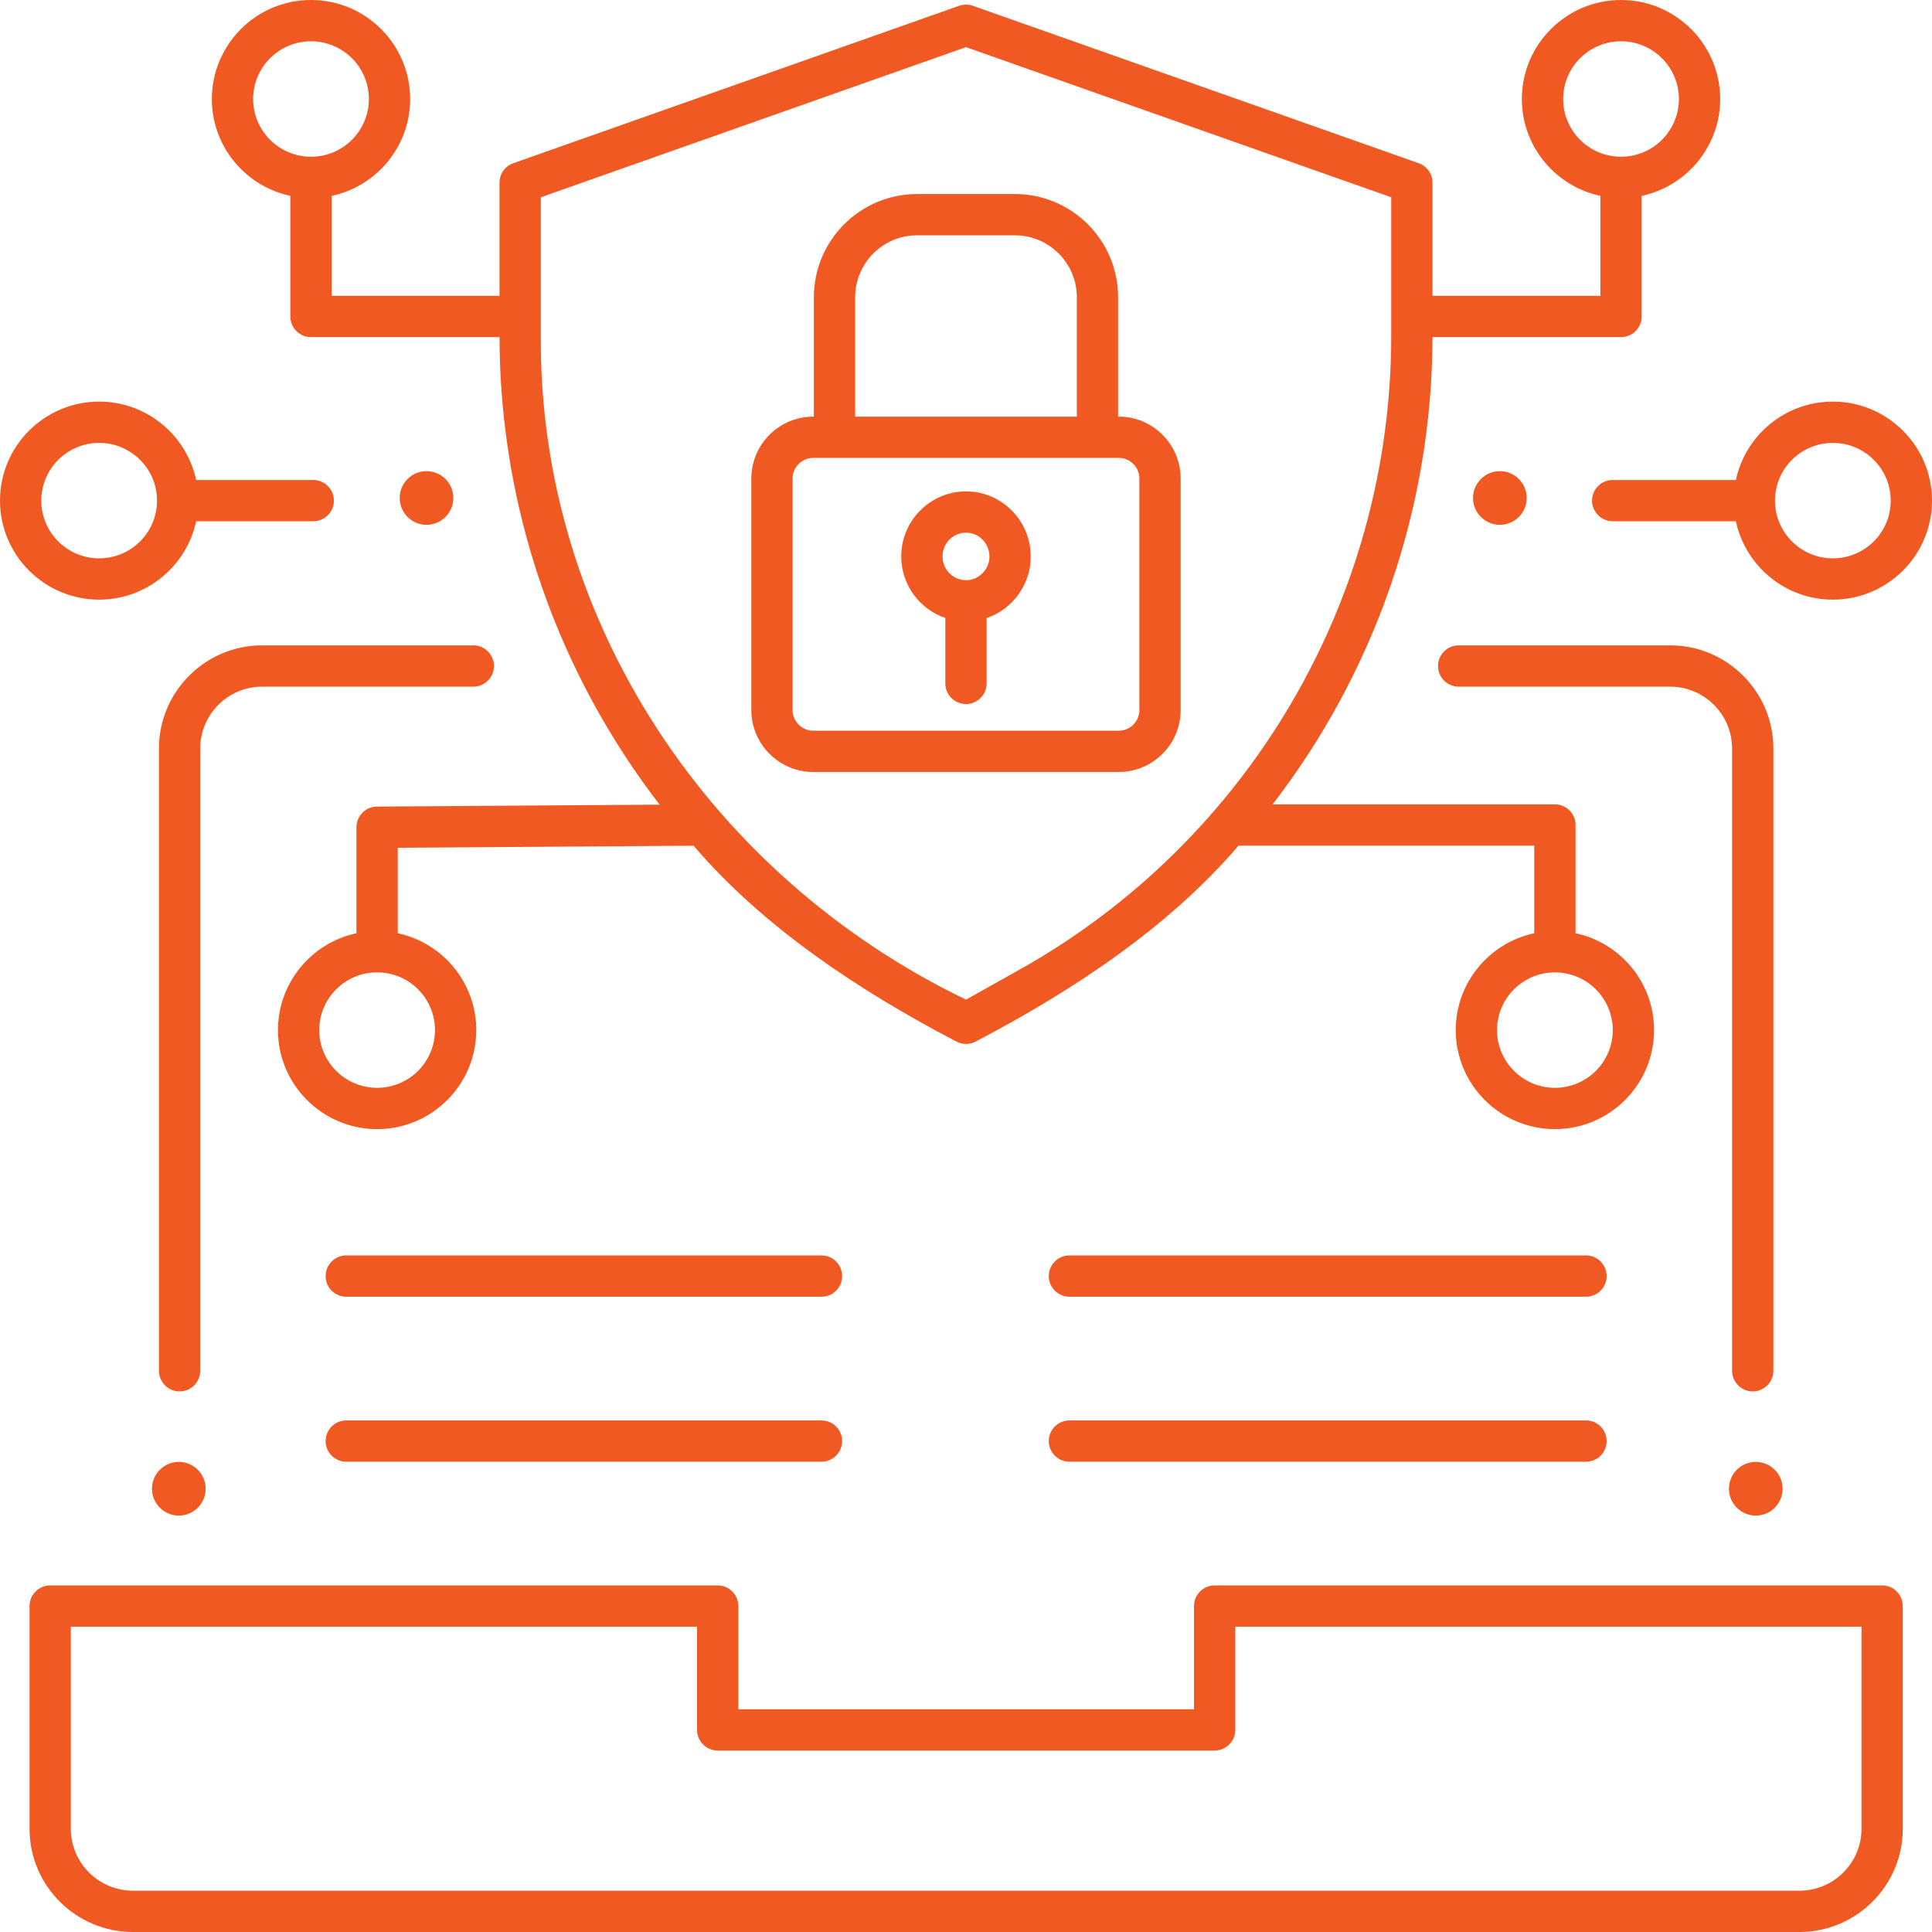 <svg width="100" height="100" viewBox="0 0 100 100" fill="none" xmlns="http://www.w3.org/2000/svg">
<path d="M93.132 100H6.885C3.932 100 1.529 97.604 1.529 94.659V83.13C1.529 82.54 2.008 82.061 2.598 82.061H37.148C37.737 82.061 38.216 82.54 38.216 83.13V88.471H61.801V83.13C61.801 82.54 62.279 82.061 62.869 82.061H97.419C98.009 82.061 98.487 82.54 98.487 83.13V94.659C98.487 97.604 96.085 100 93.132 100ZM3.666 84.198V94.659C3.666 96.426 5.11 97.863 6.885 97.863H93.132C94.907 97.863 96.351 96.426 96.351 94.659V84.198H63.938V89.539C63.938 90.129 63.459 90.607 62.869 90.607H37.148C36.558 90.607 36.079 90.129 36.079 89.539V84.198H3.666Z" fill="#F15922"/>
<path d="M81.55 48.305V42.702C81.55 42.112 81.071 41.634 80.481 41.634H65.87C71.132 34.806 74.132 26.335 74.145 17.449H83.904C84.494 17.449 84.972 16.971 84.972 16.381V10.138C87.291 9.645 89.036 7.585 89.036 5.125C89.036 2.299 86.734 0 83.904 0C81.074 0 78.771 2.299 78.771 5.125C78.771 7.585 80.517 9.645 82.835 10.138V15.312H74.146V9.455C74.146 9.002 73.861 8.599 73.433 8.448L50.356 0.3C50.126 0.219 49.875 0.219 49.645 0.3L26.568 8.448C26.14 8.599 25.855 9.003 25.855 9.456V15.313H17.166V10.138C19.485 9.645 21.23 7.585 21.23 5.125C21.23 2.299 18.927 0 16.097 0C13.267 0 10.965 2.299 10.965 5.125C10.965 7.585 12.71 9.645 15.029 10.138V16.381C15.029 16.971 15.507 17.449 16.097 17.449H25.856C25.869 26.341 28.874 34.818 34.142 41.649L19.512 41.749C18.925 41.753 18.451 42.231 18.451 42.818V48.305C16.133 48.797 14.387 50.858 14.387 53.318C14.387 56.144 16.69 58.443 19.52 58.443C22.35 58.443 24.652 56.144 24.652 53.318C24.652 50.858 22.907 48.798 20.588 48.305V43.879L35.899 43.774C39.516 48.005 44.486 51.286 49.478 53.898C49.803 54.08 50.199 54.08 50.523 53.898C55.519 51.284 60.485 48.005 64.105 43.77H79.413V48.305C77.094 48.797 75.349 50.857 75.349 53.318C75.349 56.144 77.651 58.443 80.481 58.443C83.311 58.443 85.614 56.143 85.614 53.318C85.614 50.858 83.868 48.797 81.55 48.305ZM80.908 5.125C80.908 3.477 82.252 2.137 83.904 2.137C85.555 2.137 86.9 3.477 86.9 5.125C86.9 6.773 85.555 8.113 83.904 8.113C82.252 8.113 80.908 6.773 80.908 5.125ZM13.102 5.125C13.102 3.477 14.446 2.137 16.097 2.137C17.749 2.137 19.093 3.477 19.093 5.125C19.093 6.773 17.749 8.113 16.097 8.113C14.446 8.113 13.102 6.773 13.102 5.125ZM22.515 53.318C22.515 54.965 21.172 56.306 19.52 56.306C17.868 56.306 16.524 54.965 16.524 53.318C16.524 51.67 17.868 50.329 19.52 50.329C21.172 50.329 22.515 51.67 22.515 53.318ZM52.784 50.181L50.001 51.741C36.799 45.377 27.897 32.152 27.992 17.392V10.211L50.001 2.44L72.009 10.211V17.392C72.009 30.968 64.642 43.532 52.784 50.181ZM80.481 56.306C78.83 56.306 77.486 54.965 77.486 53.318C77.486 51.67 78.83 50.33 80.481 50.33C82.133 50.33 83.477 51.67 83.477 53.318C83.477 54.966 82.133 56.306 80.481 56.306Z" fill="#F15922"/>
<path d="M94.868 20.787C92.405 20.787 90.342 22.529 89.849 24.844H83.473C82.883 24.844 82.404 25.322 82.404 25.912C82.404 26.502 82.883 26.98 83.473 26.98H89.849C90.342 29.295 92.405 31.037 94.868 31.037C97.698 31.037 100 28.738 100 25.912C100 23.086 97.698 20.787 94.868 20.787ZM94.868 28.9C93.216 28.9 91.872 27.56 91.872 25.912C91.872 24.264 93.216 22.924 94.868 22.924C96.52 22.924 97.864 24.265 97.864 25.912C97.864 27.56 96.52 28.9 94.868 28.9Z" fill="#F15922"/>
<path d="M16.214 24.844H10.152C9.658 22.529 7.596 20.787 5.132 20.787C2.302 20.787 0 23.086 0 25.912C0 28.738 2.302 31.037 5.132 31.037C7.596 31.037 9.658 29.295 10.152 26.98H16.214C16.804 26.98 17.282 26.502 17.282 25.912C17.282 25.322 16.804 24.844 16.214 24.844ZM5.132 28.9C3.481 28.9 2.137 27.56 2.137 25.912C2.137 24.264 3.481 22.924 5.132 22.924C6.784 22.924 8.128 24.265 8.128 25.912C8.128 27.56 6.784 28.9 5.132 28.9Z" fill="#F15922"/>
<path d="M90.722 72.019C90.132 72.019 89.653 71.54 89.653 70.951V38.746C89.653 36.979 88.216 35.541 86.448 35.541H75.5C74.91 35.541 74.432 35.063 74.432 34.473C74.432 33.883 74.91 33.404 75.5 33.404H86.448C89.394 33.404 91.79 35.801 91.79 38.746V70.951C91.79 71.54 91.312 72.019 90.722 72.019Z" fill="#F15922"/>
<path d="M9.295 72.019C8.705 72.019 8.227 71.54 8.227 70.951V38.746C8.227 35.801 10.623 33.404 13.568 33.404H24.5C25.09 33.404 25.568 33.883 25.568 34.473C25.568 35.063 25.09 35.541 24.5 35.541H13.568C11.801 35.541 10.363 36.979 10.363 38.746V70.951C10.363 71.54 9.885 72.019 9.295 72.019Z" fill="#F15922"/>
<path d="M57.906 21.564H57.873V15.385C57.873 12.439 55.477 10.043 52.531 10.043H47.468C44.523 10.043 42.126 12.439 42.126 15.385V21.564H42.094C40.327 21.564 38.889 23.002 38.889 24.77V36.752C38.889 38.52 40.327 39.958 42.094 39.958H57.906C59.673 39.958 61.111 38.52 61.111 36.752V24.77C61.111 23.002 59.673 21.564 57.906 21.564ZM44.263 15.385C44.263 13.617 45.701 12.18 47.468 12.18H52.531C54.298 12.18 55.736 13.617 55.736 15.385V21.564H44.263L44.263 15.385ZM58.974 36.752C58.974 37.342 58.495 37.821 57.906 37.821H42.094C41.505 37.821 41.025 37.342 41.025 36.752V24.77C41.025 24.18 41.505 23.701 42.094 23.701H57.906C58.495 23.701 58.974 24.18 58.974 24.77V36.752Z" fill="#F15922"/>
<path d="M49.999 25.434C48.151 25.434 46.648 26.944 46.648 28.8C46.648 30.281 47.606 31.538 48.931 31.988V35.373C48.931 35.962 49.409 36.441 49.999 36.441C50.589 36.441 51.067 35.962 51.067 35.373V31.989C52.405 31.557 53.37 30.214 53.349 28.8C53.349 26.944 51.846 25.434 49.999 25.434ZM51.212 28.8C51.227 29.456 50.656 30.043 49.999 30.03C49.33 30.03 48.785 29.478 48.785 28.8C48.785 28.122 49.33 27.571 49.999 27.571C50.668 27.571 51.212 28.122 51.212 28.8Z" fill="#F15922"/>
<path d="M82.091 75.658H55.353C54.764 75.658 54.285 75.18 54.285 74.59C54.285 74 54.764 73.522 55.353 73.522H82.091C82.681 73.522 83.159 74 83.159 74.59C83.159 75.18 82.681 75.658 82.091 75.658Z" fill="#F15922"/>
<path d="M42.52 75.658H17.922C17.332 75.658 16.854 75.18 16.854 74.59C16.854 74 17.332 73.522 17.922 73.522H42.52C43.11 73.522 43.589 74 43.589 74.59C43.589 75.18 43.111 75.658 42.52 75.658Z" fill="#F15922"/>
<path d="M82.091 67.118H55.353C54.764 67.118 54.285 66.639 54.285 66.049C54.285 65.459 54.764 64.981 55.353 64.981H82.091C82.681 64.981 83.159 65.459 83.159 66.049C83.159 66.639 82.681 67.118 82.091 67.118Z" fill="#F15922"/>
<path d="M42.52 67.118H17.922C17.332 67.118 16.854 66.639 16.854 66.049C16.854 65.459 17.332 64.981 17.922 64.981H42.52C43.11 64.981 43.589 65.459 43.589 66.049C43.589 66.639 43.111 67.118 42.52 67.118Z" fill="#F15922"/>
<path d="M9.256 78.446C10.023 78.446 10.645 77.824 10.645 77.057C10.645 76.29 10.023 75.668 9.256 75.668C8.489 75.668 7.867 76.29 7.867 77.057C7.867 77.824 8.489 78.446 9.256 78.446Z" fill="#F15922"/>
<path d="M90.879 78.446C91.646 78.446 92.268 77.824 92.268 77.057C92.268 76.29 91.646 75.668 90.879 75.668C90.112 75.668 89.49 76.29 89.49 77.057C89.49 77.824 90.112 78.446 90.879 78.446Z" fill="#F15922"/>
<path d="M22.076 27.164C22.843 27.164 23.465 26.542 23.465 25.775C23.465 25.008 22.843 24.386 22.076 24.386C21.309 24.386 20.688 25.008 20.688 25.775C20.688 26.542 21.309 27.164 22.076 27.164Z" fill="#F15922"/>
<path d="M77.633 27.164C78.4 27.164 79.022 26.542 79.022 25.775C79.022 25.008 78.4 24.386 77.633 24.386C76.866 24.386 76.244 25.008 76.244 25.775C76.244 26.542 76.866 27.164 77.633 27.164Z" fill="#F15922"/>
</svg>
